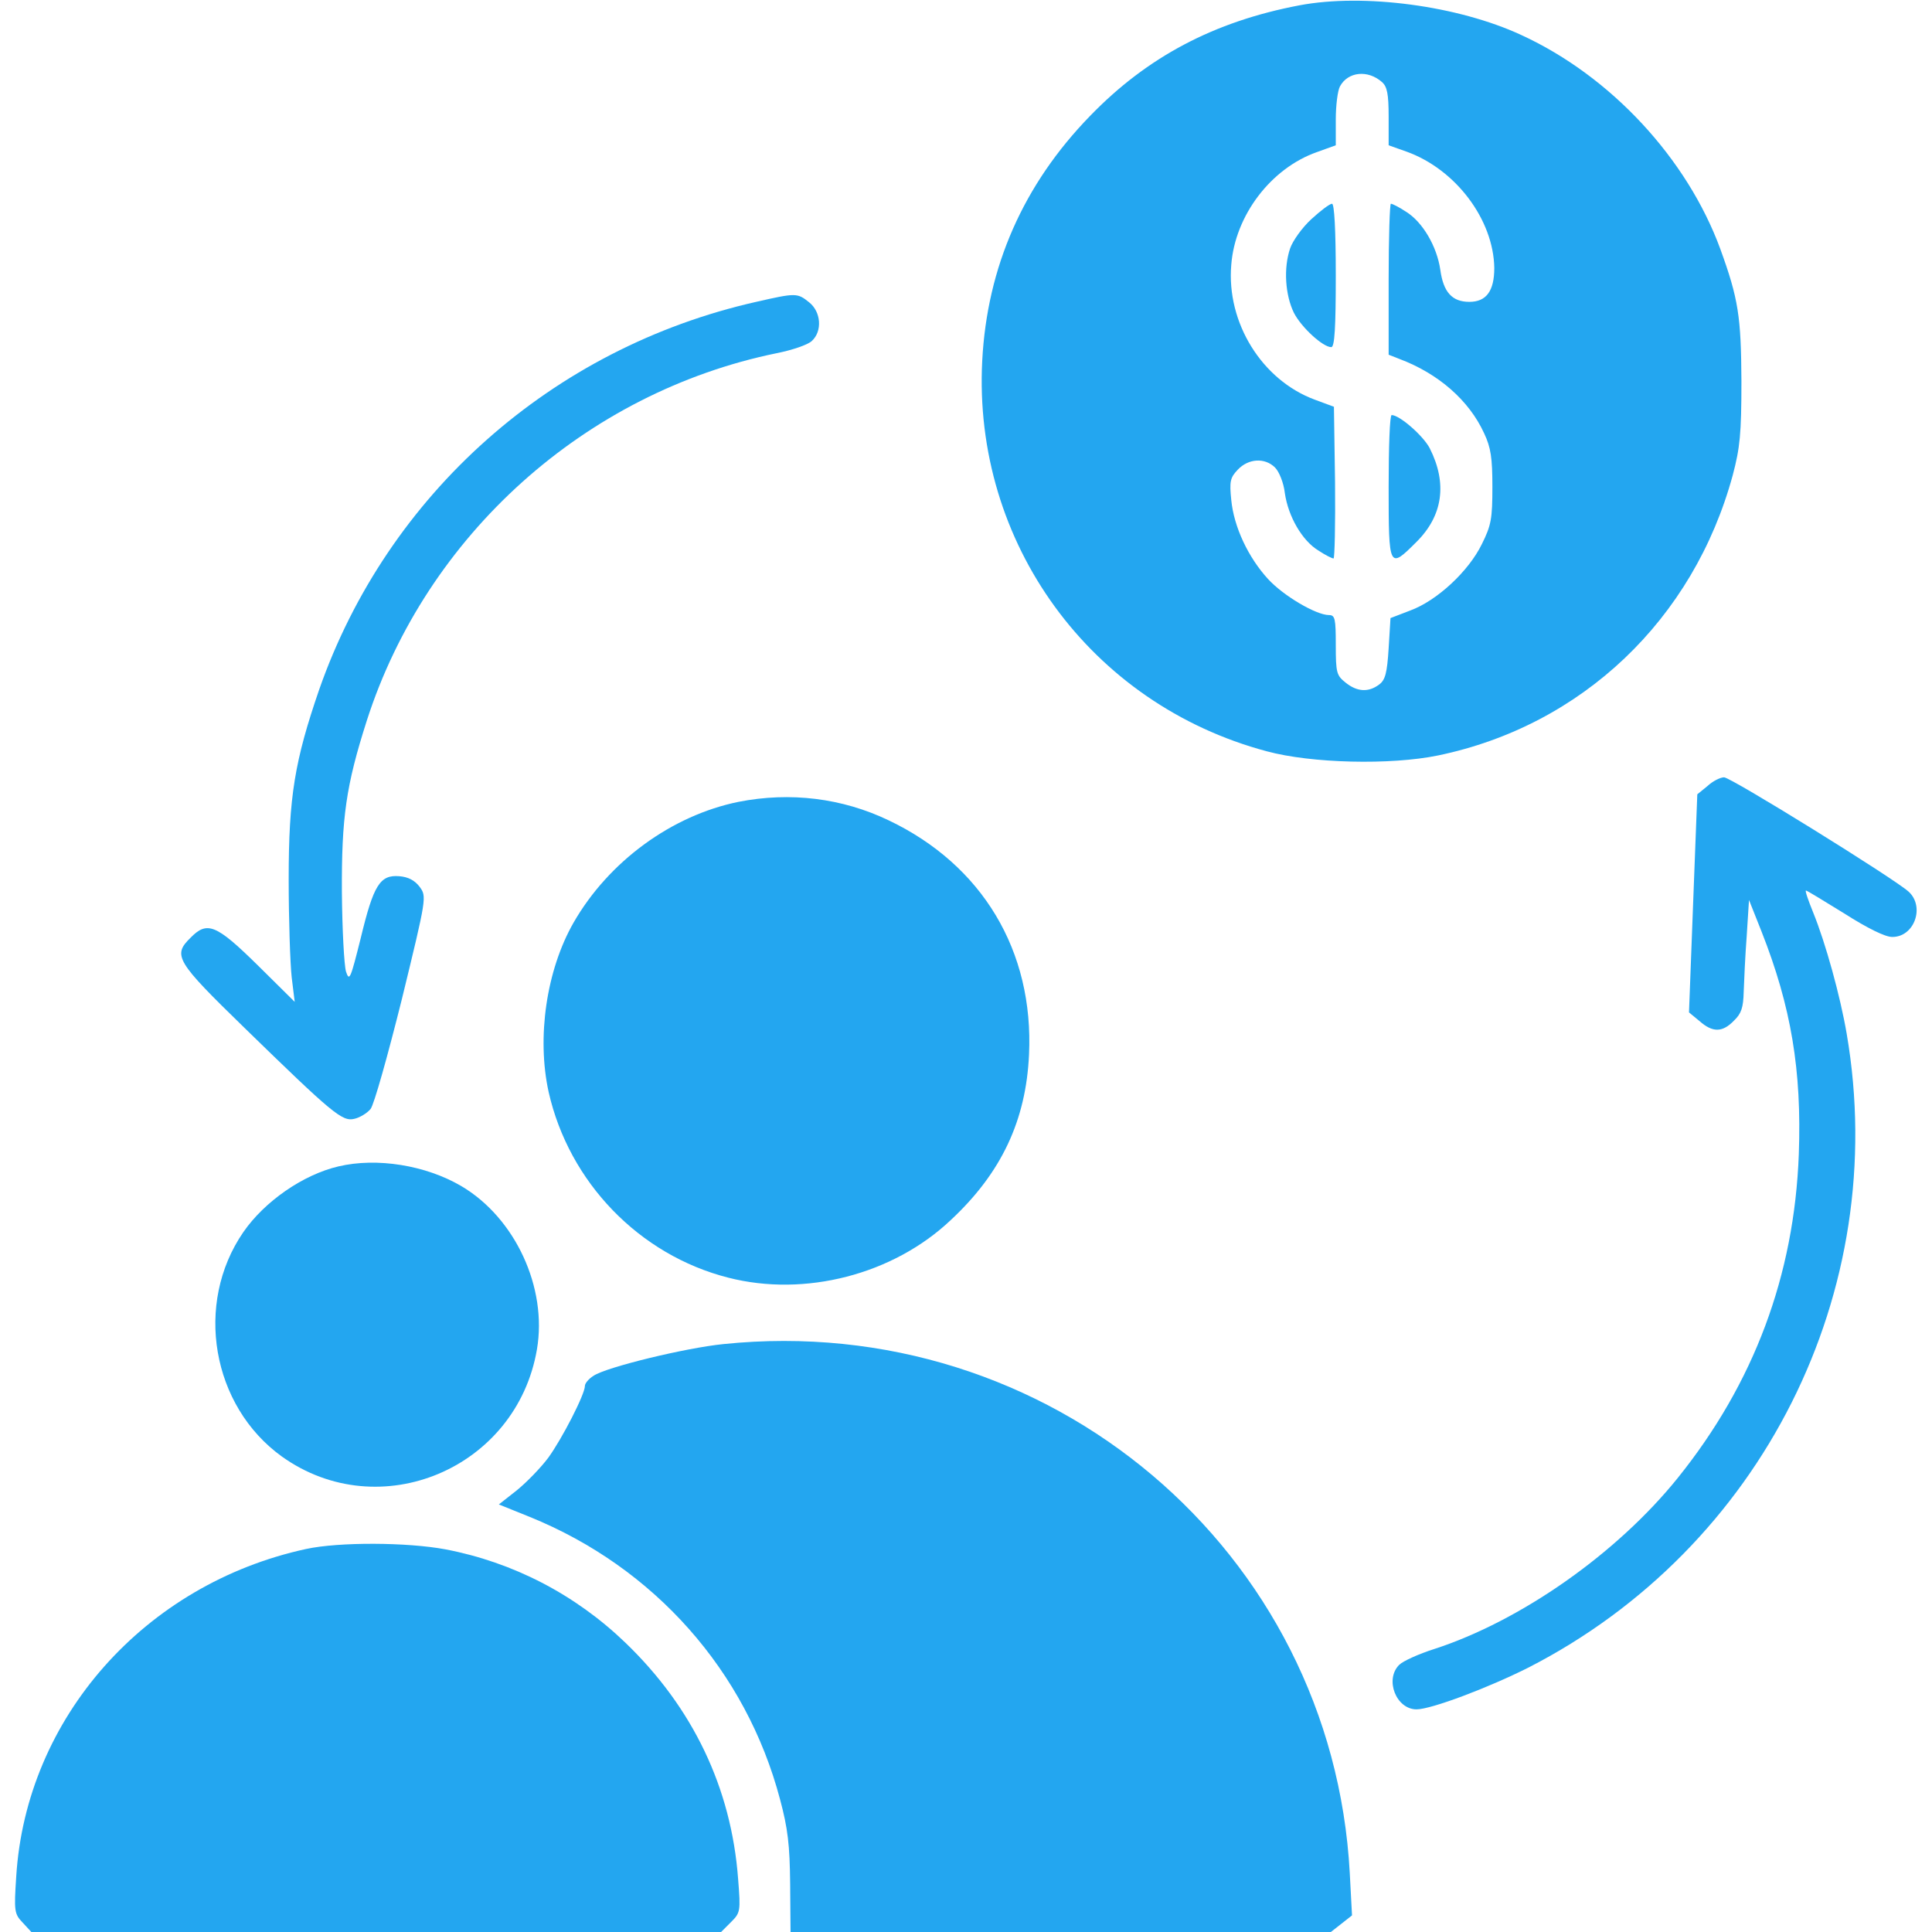 <svg width="50" height="50" viewBox="0 0 50 50" fill="none" xmlns="http://www.w3.org/2000/svg">
<g clip-path="url(#clip0_15_10)">
<path d="M33.633 0.137C31.416 0.557 29.688 1.475 28.213 2.998C26.484 4.775 25.547 6.904 25.42 9.336C25.176 14.043 28.213 18.223 32.783 19.443C33.936 19.756 35.986 19.805 37.217 19.551C40.938 18.779 43.828 16.035 44.844 12.295C45.029 11.592 45.068 11.24 45.068 9.863C45.059 8.193 44.99 7.734 44.522 6.445C43.662 4.102 41.69 1.973 39.375 0.908C37.734 0.146 35.293 -0.176 33.633 0.137ZM35.772 2.129C35.898 2.246 35.938 2.432 35.938 3.018V3.76L36.406 3.926C37.676 4.385 38.652 5.684 38.672 6.934C38.672 7.529 38.467 7.812 38.027 7.812C37.578 7.812 37.354 7.559 37.275 6.982C37.188 6.377 36.816 5.742 36.387 5.479C36.211 5.361 36.035 5.273 35.996 5.273C35.967 5.273 35.938 6.152 35.938 7.227V9.18L36.211 9.287C37.227 9.668 38.018 10.361 38.408 11.211C38.584 11.582 38.623 11.855 38.623 12.598C38.623 13.418 38.594 13.594 38.35 14.082C38.008 14.785 37.188 15.547 36.494 15.801L35.986 15.996L35.938 16.777C35.898 17.422 35.85 17.598 35.693 17.715C35.42 17.92 35.127 17.91 34.824 17.666C34.59 17.48 34.57 17.412 34.57 16.689C34.57 16.016 34.551 15.918 34.395 15.918C34.062 15.918 33.213 15.42 32.812 14.98C32.305 14.424 31.934 13.643 31.865 12.94C31.816 12.461 31.836 12.363 32.031 12.158C32.305 11.865 32.734 11.836 32.998 12.1C33.105 12.207 33.223 12.5 33.252 12.764C33.34 13.369 33.701 13.994 34.121 14.248C34.297 14.365 34.473 14.453 34.512 14.453C34.541 14.453 34.561 13.565 34.551 12.49L34.522 10.527L34.023 10.342C32.656 9.834 31.738 8.35 31.865 6.855C31.963 5.576 32.891 4.355 34.082 3.936L34.57 3.76V3.096C34.57 2.725 34.619 2.344 34.678 2.236C34.883 1.855 35.4 1.797 35.772 2.129Z" fill="#23A6F0"/>
<path d="M33.935 5.674C33.701 5.889 33.457 6.23 33.389 6.426C33.213 6.943 33.262 7.637 33.486 8.096C33.682 8.477 34.238 8.984 34.453 8.984C34.541 8.984 34.57 8.467 34.57 7.129C34.57 5.928 34.531 5.273 34.473 5.273C34.414 5.273 34.18 5.449 33.935 5.674Z" fill="#23A6F0"/>
<path d="M35.938 12.598C35.938 14.717 35.947 14.736 36.65 14.033C37.344 13.35 37.461 12.51 37.002 11.602C36.836 11.279 36.221 10.742 36.016 10.742C35.967 10.742 35.938 11.572 35.938 12.598Z" fill="#23A6F0"/>
<path d="M19.57 7.812C14.287 9.004 10.029 12.793 8.262 17.842C7.627 19.688 7.471 20.615 7.471 22.754C7.471 23.799 7.51 24.941 7.549 25.293L7.627 25.928L6.66 24.971C5.596 23.926 5.361 23.828 4.932 24.268C4.463 24.727 4.551 24.873 6.328 26.602C8.604 28.818 8.857 29.033 9.17 28.955C9.307 28.926 9.502 28.809 9.59 28.701C9.678 28.594 10.029 27.344 10.4 25.859C11.045 23.213 11.045 23.203 10.859 22.949C10.732 22.783 10.566 22.695 10.332 22.676C9.834 22.637 9.668 22.9 9.336 24.277C9.072 25.332 9.043 25.41 8.955 25.146C8.906 24.98 8.857 24.062 8.848 23.096C8.838 21.152 8.955 20.332 9.492 18.652C11.035 13.848 15.146 10.156 20.098 9.141C20.498 9.062 20.898 8.926 21.006 8.828C21.289 8.574 21.25 8.066 20.938 7.822C20.635 7.578 20.596 7.578 19.57 7.812Z" fill="#23A6F0"/>
<path d="M44.19 20.342L43.926 20.557L43.818 23.379L43.711 26.201L43.984 26.426C44.326 26.729 44.58 26.719 44.873 26.416C45.068 26.23 45.117 26.074 45.127 25.664C45.137 25.381 45.166 24.727 45.205 24.219L45.264 23.291L45.586 24.102C46.357 26.055 46.631 27.705 46.553 29.873C46.436 33.008 45.391 35.801 43.418 38.252C41.836 40.215 39.346 41.953 37.119 42.676C36.719 42.803 36.309 42.988 36.211 43.086C35.83 43.467 36.133 44.238 36.66 44.238C37.041 44.238 38.535 43.672 39.561 43.154C45.596 40.059 48.936 33.428 47.793 26.758C47.627 25.781 47.246 24.404 46.924 23.613C46.797 23.301 46.709 23.047 46.738 23.047C46.768 23.047 47.207 23.32 47.734 23.643C48.33 24.023 48.789 24.248 48.965 24.248C49.541 24.258 49.824 23.467 49.395 23.076C49.004 22.725 44.795 20.117 44.619 20.117C44.522 20.117 44.326 20.215 44.19 20.342Z" fill="#23A6F0"/>
<path d="M19.111 20.752C17.383 21.104 15.752 22.295 14.844 23.877C14.141 25.107 13.887 26.846 14.199 28.262C14.726 30.596 16.543 32.48 18.848 33.066C20.83 33.574 23.115 32.988 24.609 31.572C25.918 30.352 26.553 28.994 26.631 27.295C26.758 24.609 25.42 22.383 22.998 21.23C21.797 20.654 20.449 20.488 19.111 20.752Z" fill="#23A6F0"/>
<path d="M8.76 30.186C7.842 30.4 6.846 31.094 6.299 31.885C5.02 33.74 5.479 36.387 7.295 37.695C9.824 39.502 13.369 38.008 13.896 34.922C14.17 33.32 13.33 31.514 11.934 30.693C11.016 30.156 9.756 29.951 8.76 30.186Z" fill="#23A6F0"/>
<path d="M18.721 34.785C17.744 34.883 15.693 35.381 15.361 35.605C15.234 35.684 15.137 35.801 15.137 35.869C15.137 36.084 14.551 37.227 14.19 37.725C13.994 37.988 13.623 38.369 13.369 38.574L12.91 38.935L13.711 39.258C16.934 40.566 19.307 43.242 20.186 46.562C20.391 47.324 20.439 47.754 20.449 48.75L20.459 50H27.451H34.443L34.717 49.785L34.99 49.57L34.932 48.477C34.482 40.127 27.139 33.916 18.721 34.785Z" fill="#23A6F0"/>
<path d="M7.92 40.088C3.74 40.996 0.674 44.463 0.42 48.565C0.361 49.463 0.371 49.531 0.586 49.756L0.811 50H9.736H18.662L18.916 49.746C19.16 49.502 19.17 49.473 19.102 48.623C18.926 46.27 17.93 44.19 16.182 42.51C14.883 41.26 13.271 40.43 11.533 40.098C10.547 39.912 8.779 39.902 7.92 40.088Z" fill="#23A6F0"/>
</g>
<defs>
<clipPath id="clip0_15_10">
<rect width="50" height="50" fill="white"/>
</clipPath>
</defs>
</svg>
